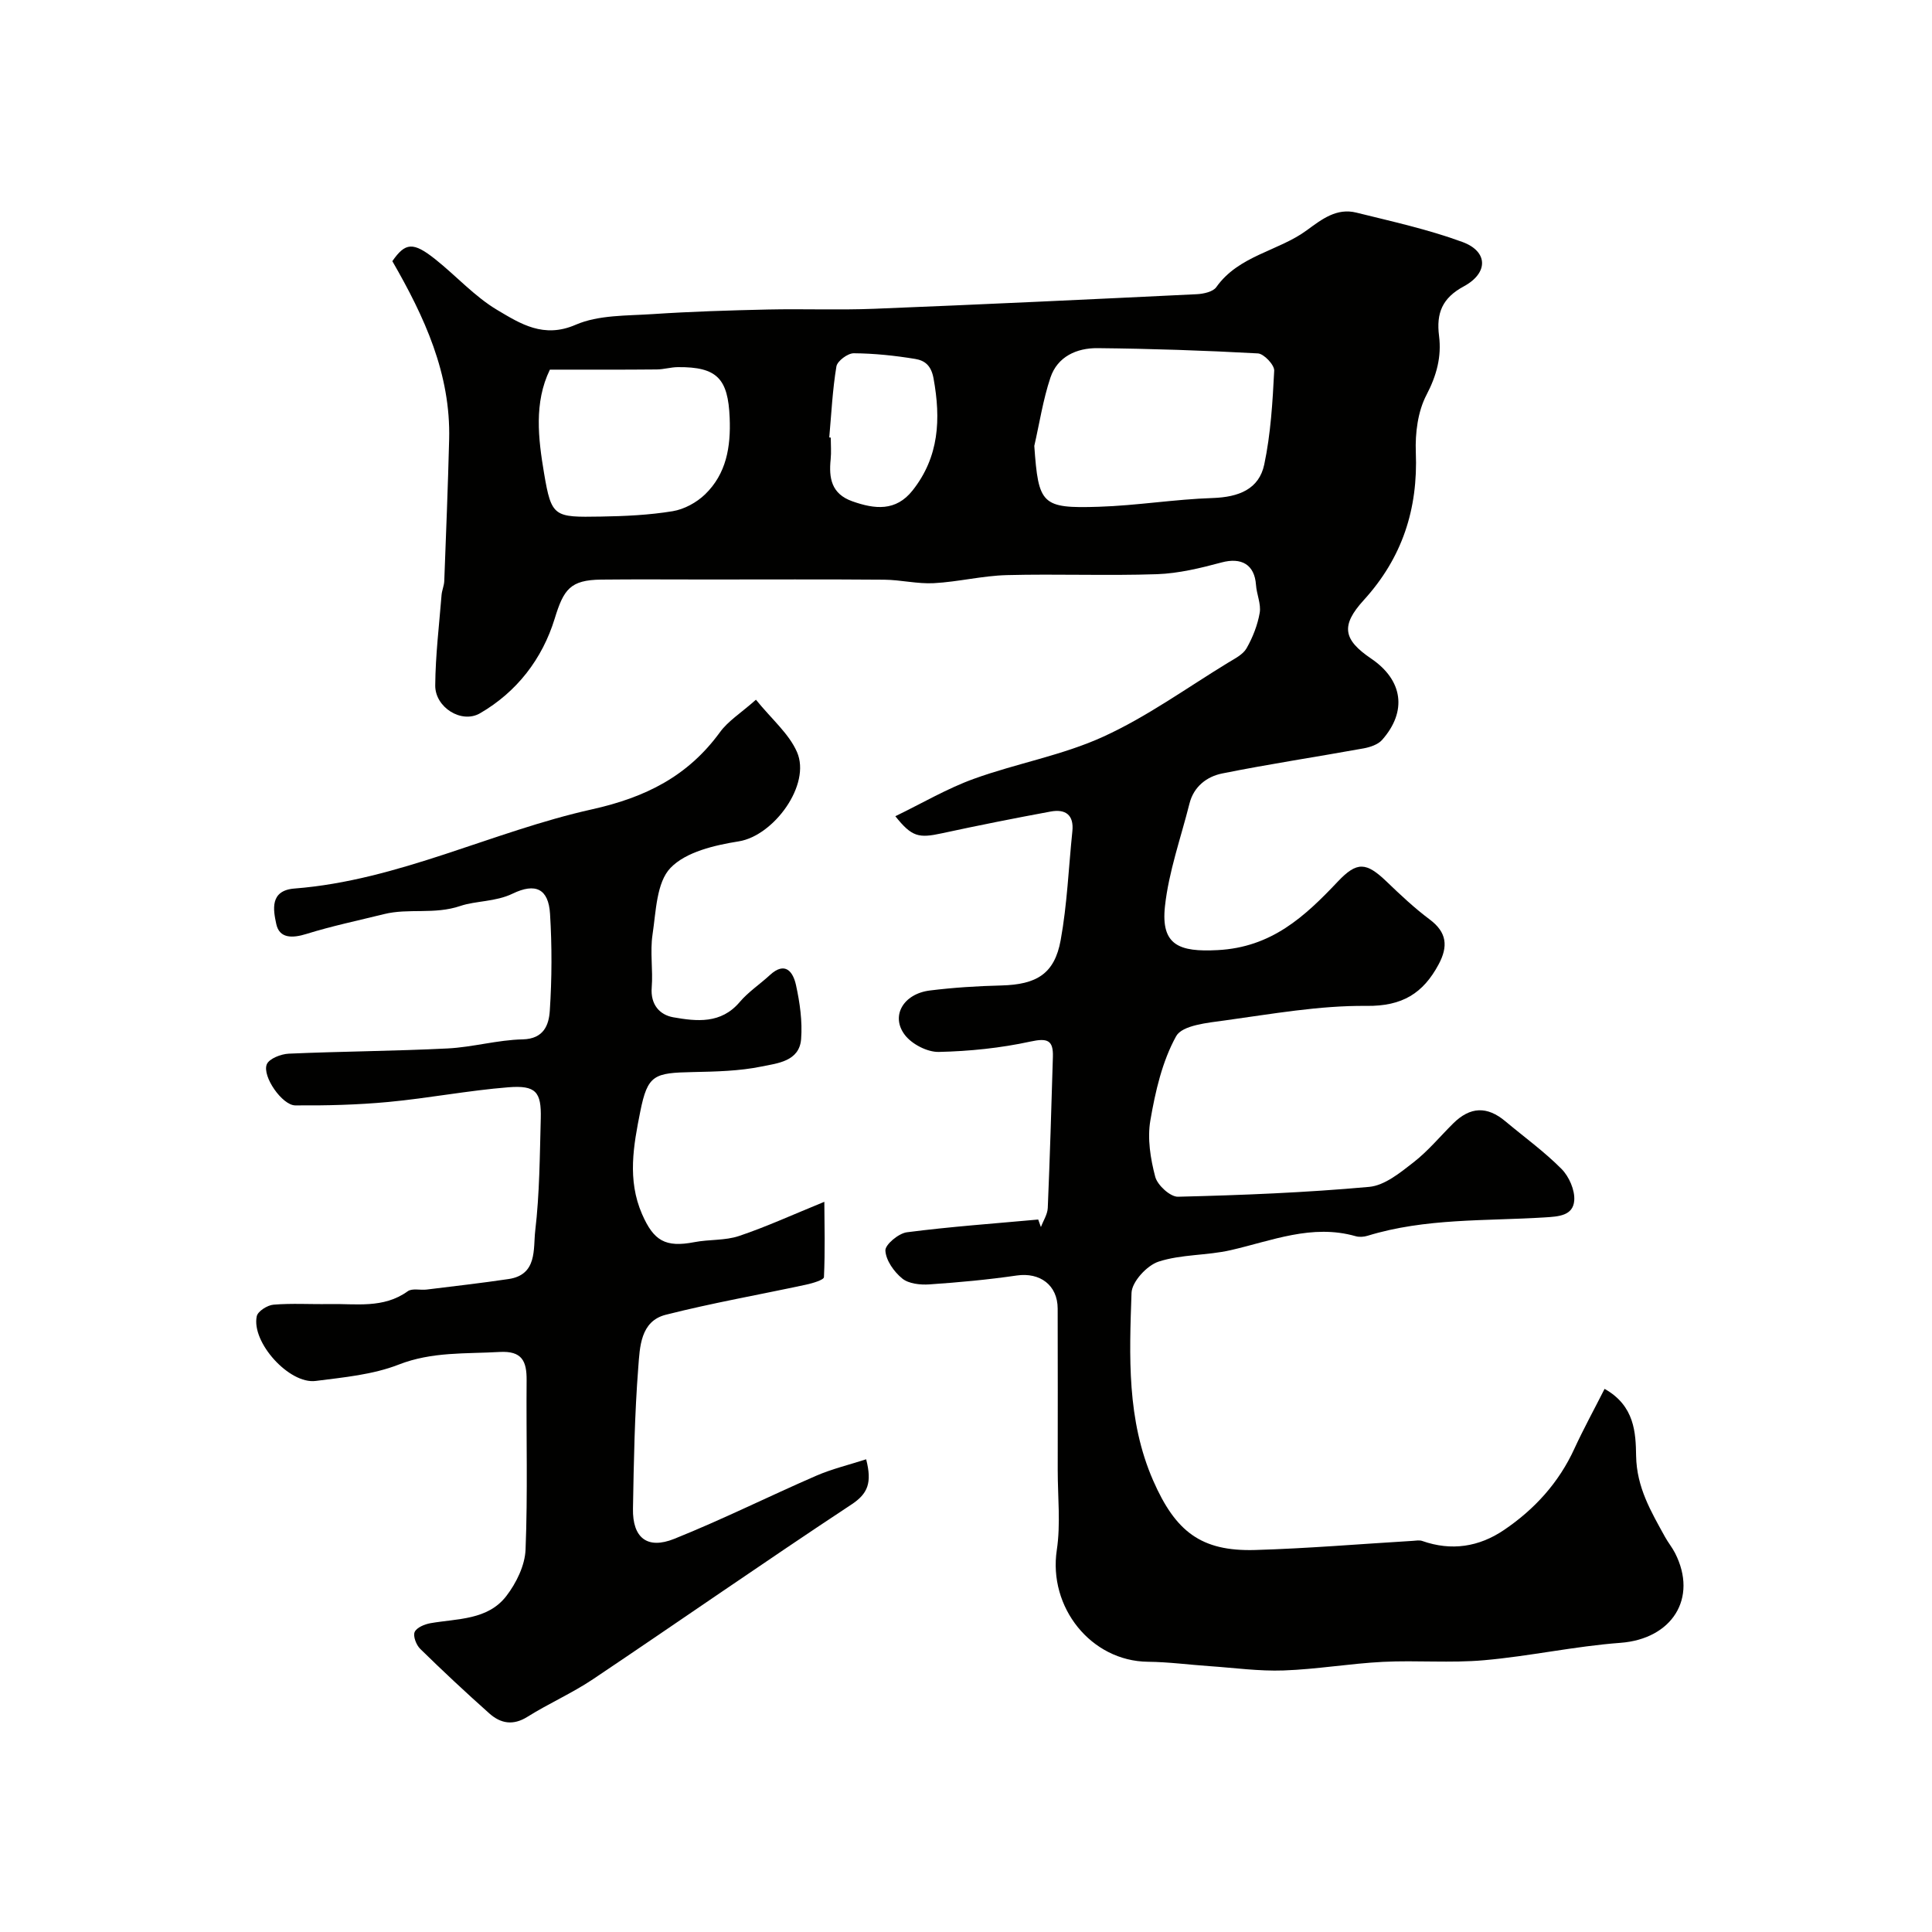 <svg enable-background="new 0 0 400 400" viewBox="0 0 400 400" xmlns="http://www.w3.org/2000/svg"><g fill="#010100"><path d="m332.21 287.55c6.27 3.51 6.45 9.16 6.53 13.88.11 6.54 3.1 11.54 6 16.8.63 1.14 1.48 2.17 2.07 3.33 4.77 9.38-.67 17.77-11.31 18.57-9.44.7-18.78 2.77-28.22 3.6-6.94.62-13.99-.01-20.96.34-6.87.35-13.7 1.54-20.57 1.78-5.08.18-10.19-.54-15.29-.89-4.27-.29-8.53-.87-12.8-.91-11.79-.13-20.65-11.29-18.86-23.14.81-5.38.19-10.98.19-16.48.01-11.17.02-22.33-.01-33.5-.01-4.86-3.67-7.55-8.48-6.85-5.99.87-12.04 1.43-18.08 1.84-1.88.13-4.28-.13-5.61-1.21-1.71-1.39-3.39-3.75-3.5-5.79-.07-1.23 2.73-3.57 4.45-3.79 9.03-1.17 18.12-1.81 27.19-2.64.19.52.37 1.04.56 1.56.49-1.32 1.36-2.62 1.42-3.96.44-10.43.75-20.86 1.06-31.3.1-3.44-1.13-3.91-4.63-3.15-6.21 1.35-12.64 2.01-19 2.15-2.36.05-5.54-1.59-7-3.49-3.03-3.93-.34-8.55 5.17-9.23 4.9-.61 9.85-.92 14.79-1.04 7.3-.19 11.01-2.4 12.28-9.38 1.35-7.41 1.64-15.01 2.42-22.53.36-3.44-1.46-4.66-4.49-4.1-7.52 1.39-15.03 2.88-22.5 4.5-4.83 1.05-6.23.77-9.66-3.53 5.56-2.69 10.73-5.75 16.28-7.75 8.84-3.2 18.33-4.85 26.82-8.74 9.04-4.13 17.24-10.08 25.78-15.29 1.39-.85 3.08-1.68 3.83-2.98 1.29-2.26 2.29-4.82 2.73-7.36.31-1.82-.64-3.83-.77-5.77-.29-4.2-3-5.76-7.13-4.65-4.36 1.17-8.88 2.27-13.36 2.43-10.35.35-20.73-.08-31.09.19-5.05.13-10.07 1.4-15.12 1.67-3.4.18-6.84-.69-10.27-.72-12.33-.1-24.66-.04-37-.04-7.2 0-14.39-.06-21.59.02-6.43.07-7.78 2.02-9.64 8.09-2.56 8.33-7.83 15.17-15.46 19.59-3.84 2.22-9.31-1.24-9.27-5.77.05-6.24.81-12.48 1.31-18.72.08-.97.52-1.92.56-2.88.37-9.77.76-19.53 1.01-29.3.35-13.63-5.12-25.42-11.76-36.94 2.69-3.87 4.3-4.05 8.91-.38 4.34 3.45 8.15 7.73 12.86 10.52 4.74 2.81 9.55 5.91 16.18 3.03 4.75-2.06 10.58-1.85 15.96-2.21 7.94-.53 15.9-.77 23.86-.95 7.33-.16 14.67.14 21.99-.15 22.27-.89 44.54-1.94 66.81-3.02 1.39-.07 3.34-.5 4.02-1.46 4.66-6.58 12.82-7.42 18.76-11.79 3.13-2.3 6.17-4.65 10.24-3.64 7.38 1.83 14.85 3.47 21.96 6.08 5.32 1.95 5.42 6.41.28 9.19-4.47 2.41-5.72 5.55-5.12 10.26.54 4.29-.49 8.17-2.6 12.21-1.8 3.43-2.36 7.91-2.21 11.88.47 11.75-2.8 21.85-10.79 30.62-4.84 5.31-4.2 8.2 1.55 12.1 6.56 4.45 7.5 10.9 2.26 16.83-.85.96-2.46 1.5-3.81 1.75-9.76 1.77-19.58 3.24-29.31 5.2-3.16.64-5.87 2.69-6.76 6.22-1.78 7.09-4.3 14.1-5.08 21.3-.87 8.07 2.99 9.47 10.91 9.05 11.16-.58 18.01-6.92 24.88-14.19 3.99-4.22 5.89-4.03 10.12.02 2.85 2.74 5.75 5.47 8.91 7.83 3.57 2.67 3.83 5.57 1.85 9.28-3.22 6.02-7.53 8.69-14.92 8.61-9.77-.1-19.59 1.67-29.35 3.01-3.56.49-8.81.98-10.08 3.26-2.89 5.22-4.31 11.45-5.34 17.44-.65 3.75.02 7.93 1.01 11.68.46 1.73 3.11 4.16 4.71 4.12 13.21-.32 26.43-.85 39.58-2.04 3.21-.29 6.42-2.93 9.18-5.08 3-2.33 5.48-5.34 8.2-8.04 3.54-3.51 7.04-3.63 10.82-.46 3.9 3.27 8.06 6.27 11.63 9.87 1.56 1.57 2.79 4.39 2.63 6.52-.24 3.18-3.24 3.33-6.1 3.51-12.27.77-24.7.12-36.68 3.8-.77.24-1.72.31-2.48.09-9.05-2.58-17.36.95-25.9 2.9-4.9 1.12-10.19.83-14.91 2.37-2.39.78-5.51 4.16-5.59 6.46-.45 13.11-1.01 26.3 4.48 38.86 4.61 10.53 9.89 14.71 21.13 14.38 10.87-.32 21.73-1.24 32.59-1.89.66-.04 1.4-.19 1.99.02 6.04 2.13 11.75 1.23 16.91-2.26 6.33-4.28 11.37-9.8 14.6-16.87 1.89-4.1 4.07-8.07 6.24-12.36zm-118.07-195.23c.86 12.13 1.5 12.98 13.37 12.6 7.86-.25 15.68-1.55 23.54-1.81 5.46-.18 9.62-1.85 10.7-6.94 1.34-6.35 1.73-12.93 2.06-19.43.06-1.18-2.13-3.5-3.37-3.57-11.06-.61-22.14-.98-33.22-1.09-4.28-.04-8.28 1.73-9.74 6.1-1.53 4.57-2.26 9.42-3.34 14.14zm-100.29-15.79c-3.32 6.81-2.41 14.31-1.21 21.44 1.54 9.13 2.08 9.14 11.77 8.98 4.96-.08 9.97-.31 14.85-1.11 2.39-.39 4.96-1.79 6.72-3.49 4.41-4.27 5.34-9.83 5.09-15.85-.33-8.09-2.58-10.56-10.72-10.49-1.46.01-2.92.47-4.38.48-7.05.07-14.11.04-22.12.04zm57.84 14.04c.1.01.2.02.31.03 0 1.5.13 3-.02 4.48-.4 3.91.14 7.17 4.49 8.71 4.65 1.65 9.01 2.12 12.47-2.25 5.51-6.96 5.87-14.78 4.34-23.2-.5-2.74-1.87-3.71-3.81-4.03-4.2-.69-8.47-1.14-12.71-1.17-1.24-.01-3.4 1.6-3.59 2.72-.81 4.86-1.04 9.8-1.48 14.71z"/><path d="m156.51 144.87c3.27 4.04 6.82 7.01 8.49 10.81 2.99 6.79-4.82 17.35-12.03 18.51-4.99.8-10.94 2.16-14.15 5.5-2.91 3.03-3 9.02-3.72 13.8-.54 3.58.12 7.33-.17 10.97-.28 3.54 1.66 5.66 4.47 6.16 4.84.85 9.87 1.41 13.74-3.15 1.79-2.11 4.19-3.69 6.24-5.58 3.23-2.98 4.83-.62 5.42 2.05.8 3.65 1.35 7.52 1.06 11.21-.37 4.61-4.93 4.99-8.18 5.66-4.64.95-9.48 1.05-14.25 1.15-8.01.17-9.34.54-10.87 8.18-1.39 6.96-2.73 14.12.37 21.23 2.4 5.5 4.8 6.97 10.85 5.8 3.05-.59 6.33-.3 9.22-1.27 5.63-1.89 11.05-4.38 17.67-7.08.03 4.75.17 10.18-.08 15.6-.03.58-2.35 1.26-3.68 1.55-9.69 2.09-19.48 3.8-29.08 6.24-5.26 1.34-5.36 6.73-5.68 10.87-.76 9.73-.93 19.52-1.1 29.28-.11 6.01 2.94 8.49 8.55 6.24 9.94-3.99 19.55-8.79 29.38-13.06 3.27-1.42 6.8-2.26 10.35-3.41 1.24 4.86.38 7.1-3.06 9.37-17.96 11.85-35.61 24.16-53.48 36.15-4.32 2.9-9.16 5.02-13.58 7.79-3.01 1.89-5.58 1.38-7.92-.71-4.87-4.34-9.64-8.79-14.29-13.35-.82-.8-1.52-2.63-1.15-3.49.41-.93 2.08-1.62 3.3-1.83 5.59-.97 11.83-.62 15.68-5.62 2.06-2.68 3.85-6.32 3.98-9.6.47-11.68.12-23.39.22-35.08.03-3.97-.96-6.11-5.6-5.85-7.03.41-13.98-.09-20.9 2.62-5.36 2.09-11.39 2.64-17.18 3.38-5.47.7-13.34-8.01-12.19-13.4.22-1.03 2.2-2.29 3.46-2.39 3.81-.32 7.66-.06 11.49-.13 5.55-.11 11.26.99 16.31-2.65.91-.66 2.6-.19 3.91-.35 5.66-.7 11.34-1.34 16.98-2.18 5.98-.89 5.07-6.26 5.5-9.97.91-7.7.94-15.5 1.15-23.27.14-5.51-1.01-6.91-6.71-6.46-8.3.66-16.53 2.26-24.83 3.04-6.4.6-12.86.76-19.3.71-2.69-.02-6.87-6.02-5.89-8.49.47-1.19 2.95-2.15 4.56-2.22 10.95-.48 21.92-.53 32.87-1.08 5.21-.26 10.37-1.77 15.56-1.88 4.42-.1 5.42-3.06 5.61-5.93.44-6.66.46-13.39.05-20.05-.32-5.21-3.01-6.48-7.75-4.19-3.51 1.7-7.67 1.48-10.79 2.54-5.44 1.85-10.7.42-15.84 1.7-5.36 1.33-10.79 2.46-16.05 4.1-2.89.9-5.6.98-6.25-2.05-.61-2.85-1.43-6.95 3.77-7.35 21.57-1.68 40.89-11.79 61.61-16.4 11.09-2.47 19.82-6.85 26.46-15.94 1.69-2.34 4.32-3.96 7.47-6.75z"/></g></svg>
